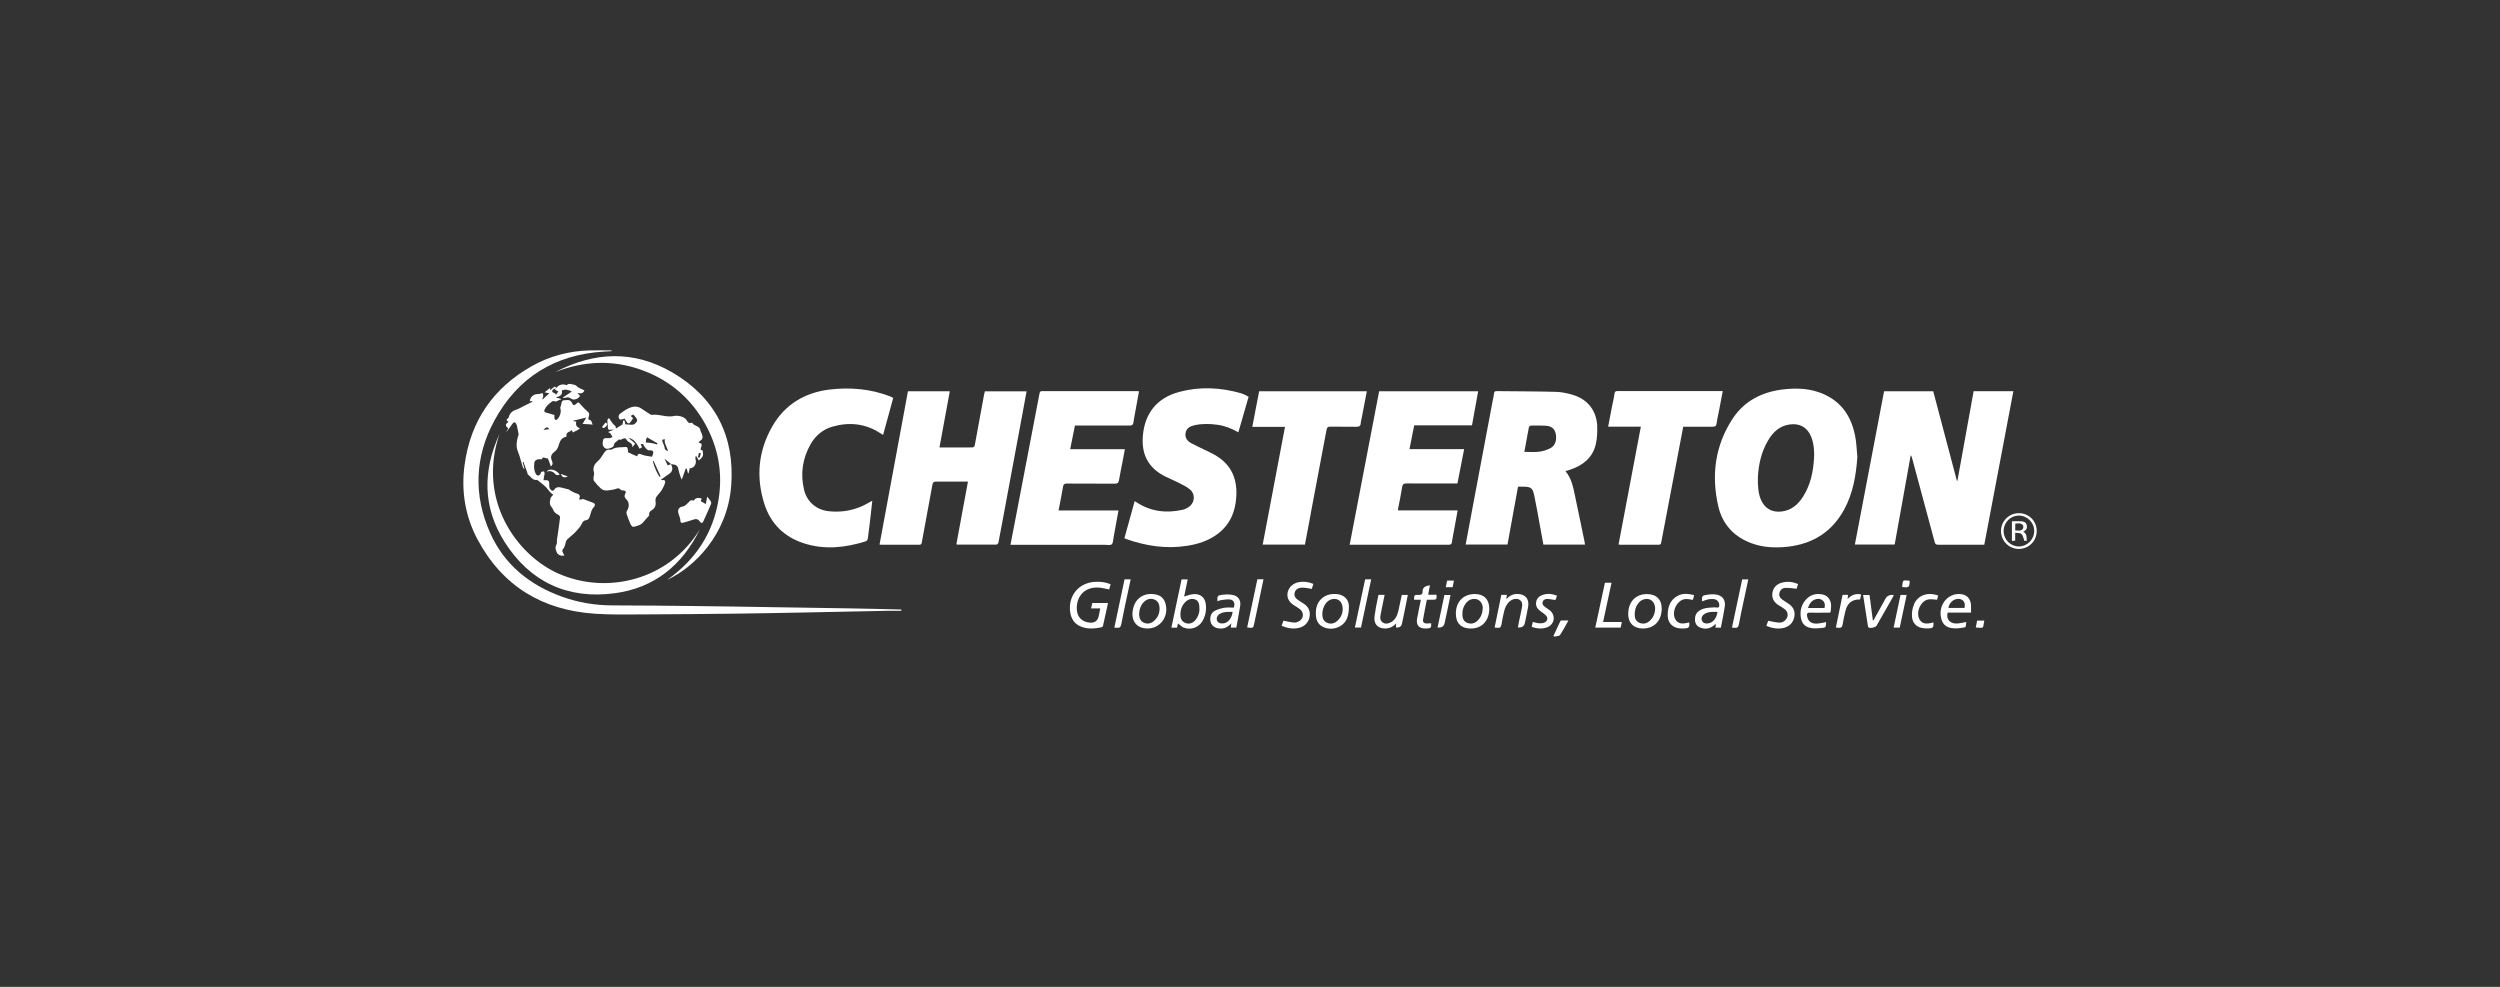<?xml version="1.0" encoding="UTF-8"?><svg id="Layer_1" xmlns="http://www.w3.org/2000/svg" viewBox="0 0 380 150"><rect x="0" y="0" width="380" height="150" fill="#333333" stroke="none"/><defs><style>.cls-1{fill:#fff;}</style></defs><path class="cls-1" d="M93.4,65.26c-.3.13-.6.25-.99.41.16.08.3.12.37.21.13.17.22.37.32.55-.15.06-.3.15-.46.17-.22.03-.44-.03-.66,0-.1.01-.25.11-.28.2-.07.21-.09.43-.1.65-.02.41.42.86.79.76.42-.11.92-.15.98-.76,0-.09.14-.18.23-.25.15-.13.31-.26.52-.43.3.34.78-.57,1.15.12.22.4.92.37.86,1.1.18-.24.3-.4.42-.56-.32-.27-.67-.58-1.03-.89.92.2,1.31.94,1.7,1.67.17-.11.28-.18.39-.25-.08-.15-.16-.27-.24-.42.45-.21.45.15.59.34.15.2.31.41.52.53.17.09.42,0,.61.06.1.03.23.2.22.3-.02.19-.11.38-.2.65-.53-.1-1.09-.12-1.56-.33-.43-.19-.61-.12-.71.27-.46-.2-.9-.38-1.32-.59-.07-.03-.07-.22-.08-.34-.02-.25-.06-.52-.36-.49-.7.08-1.43-.04-2.07.37-.07.04-.17.06-.25.05-.42-.09-.71.12-.92.44-.32.49-.59.98-1.07,1.39-.42.35-.72.95-.48,1.63.07.18-.05.43-.06.64,0,.21-.06.48.05.63.3.41.65.78,1.02,1.13.58.56,1.28.27,1.92.2.4-.04.8-.45,1.17.07.04.05.17.04.25.04.45.04.58.17.39.54-.2.4-.05.61.22.87.39.38.41,1.14.1,1.6-.09.14-.17.38-.12.53.15.5.35.98.55,1.46.05.13.12.27.21.38.07.08.2.19.28.17.6-.13,1.2-.27,1.6-.82.21-.29.49-.53.72-.8.05-.06.1-.17.09-.24-.07-.36.18-.54.42-.7.51-.33.63-.79.54-1.36-.03-.2.01-.45.12-.62.24-.36.58-.66.81-1.03.23-.36.41-.75.53-1.16.06-.21-.07-.48-.43-.36-.06.02-.14-.05-.21-.08.48-.34.91-.63,1.34-.95.43-.32.51-.85.22-1.3-.02-.03,0-.08,0-.12-.16.06-.32.12-.53.2-.15-.32-.3-.62-.49-1.02.41.34.71.58,1.01.83.46.06.96.06,1.08.69.07.4.21.79.33,1.18.04.14.12.26.21.48.23-.65.42-1.17.6-1.68.05,0,.1.01.15.02.06.23.13.47.19.7.03,0,.06,0,.09,0,.07-.28.14-.57.2-.85.04.04.07.08.11.11.18-.1.43-.16.54-.31.21-.3.35-.64.21-1.03-.05-.16,0-.35.01-.53.03,0,.06,0,.1,0,.13.22.26.45.39.67.23-.25.51-.43.6-.68.09-.25,0-.56-.02-.86-.08-.02-.19-.04-.28-.07-.13-.39.57-.95-.34-1.11.09-.11.14-.22.21-.26.55-.29.41-.72.25-1.16-.06-.15-.16-.29-.18-.45-.1-.72-.96-.6-1.23-1.13-.01-.02-.09-.04-.12-.02-.38.14-.58-.09-.74-.38-.32-.58-1.42-.81-2.07-.62-.15.04-.32.02-.47.03-.89.03-1.73-.34-2.63-.24-.1.01-.23.02-.3-.03-.48-.3-.95-.6-1.41-.92-.65-.44-1.32-.34-1.95-.04-.48.22-.91.54-1.34.86-.12.09-.19.33-.17.49.07.42.32.47.9.2.1.16.21.31.3.48.18.34.4.36.63.03.12-.17.24-.35.37-.55-.09-.09-.21-.19-.38-.36.21-.1.37-.18.42-.2.2.25.38.43.51.64.06.09.08.24.05.34-.03.12-.13.22-.22.31-.09.09-.2.2-.31.23-.16.04-.34.03-.5.02-.28-.01-.56-.04-.76-.05-.05-.26-.06-.42-.11-.57,0-.02-.22-.02-.22,0-.04.2-.06.41-.08.57-.34.22-.68.43-1.02.64-.07.03-.14.07-.21.1ZM99.94,67.38l-.07.18c-.18-.05-.36-.12-.55-.16-.19-.04-.38-.08-.58-.1-.19-.02-.38-.02-.57-.04.02-.18.01-.36.05-.53.03-.11.13-.21.15-.25.55.32,1.05.61,1.56.9ZM99.24,70.1s.07-.03.1-.05c.36.79.72,1.57,1.08,2.36l-.13.07c-.32-.29-.92-1.64-1.05-2.38ZM101.08,67.37c.14.37.3.73.48,1.18-.41-.09-.52-.23-.55-.55-.03-.28-.22-.55-.31-.83-.04-.1-.05-.3,0-.33.11-.06.27-.05.41-.06-.03.05-.05.1-.08.14.02.15,0,.3.06.44ZM106.26,68.82c.1.04.28.1.28.11-.06.22-.13.43-.21.65-.08-.03-.16-.05-.25-.08.06-.23.12-.45.17-.68ZM84.85,59.53c-.11.15-.21.29-.35.49-.05-.4-.73-.23-.53-.7.07-.17.41-.23.63-.34-.1-.08-.26-.24-.29-.22-.26.18-.5.4-.7.57,0,0,0-.11.02-.37-.32.25-.55.42-.86.67.28.06.44.09.72.15-.35.33-.66.61-1.03.95-.01-.17-.02-.2-.01-.22.24-.25.08-.51.03-.77-.16.05-.33.1-.49.14-.11.02-.23.01-.35.02-.61.05-1.07.49-1.11,1.11.13-.03.26-.06.39-.08-.02.12-.06.18-.13.21-.41.21-.83.41-1.24.61-.37.18-.72.42-1.11.53-.57.17-1,.57-1.12,1.18,0,.05-.07.09-.11.12-.33.22-.2.39.08.53-.52.42-.53.56-.04,1.02-.12.2-.24.4-.37.6.38-.4.68-.85.99-1.3.22-.31.44-.31.61.02.08.16.11.36.15.54.06.3.12.6.2,1.02-.17.58-.4,1.31-.27,2.07.07.42.28.81.4,1.22.17.55.32,1.11.49,1.66.04.12.15.23.22.34l.05-.05c-.09-.33-.19-.66-.28-.99.04-.02.08-.03.12-.05.2.55.39,1.09.59,1.64.03.09.03.23.1.28.43.32.7.92,1.38.82.06,0,.14.09.21.14.22.17.44.33.65.51.19.16.38.33.55.51.22.24.4.51.62.74.13.14.3.24.43.34-.17.22-.36.36-.41.54-.08.31-.14.65-.07.95.07.28.37.5.46.78.14.4.42.6.77.78.13.06.3.26.29.38-.08.8-.21,1.59-.32,2.38-.05.35-.11.71-.16,1.06-.03.23.04.51-.06.69-.28.45-.11.84.05,1.24.14.37.81.61,1.14.41-.1-.19-.23-.37-.3-.57-.03-.09-.01-.26.05-.32.26-.26.35-.58.42-.93.04-.2.12-.44.26-.58.36-.36.79-.66,1.15-1.02.31-.3.58-.64.84-.97.26-.33.31-.87.84-.93.4-.05.52-.33.62-.64.16-.49.22-.99.63-1.39.17-.16.24-.51-.19-.65-.48-.15-.94-.37-1.41-.53-.11-.04-.26.04-.4.06-.07.01-.17.03-.21,0-.04-.04-.05-.16-.02-.21.18-.31,0-.57-.22-.64-.53-.17-1.01-.41-1.46-.72-.04-.03-.12,0-.17-.02-.28-.07-.56-.15-.84-.22-.44-.11-.84-.12-1.13.32-.12.18-.29.22-.51.02-.3-.28-.26-.61-.24-.94.02-.39-.16-.54-.52-.53-.11,0-.22,0-.36,0,.02-.19.04-.35.07-.5.03-.17.09-.34.1-.52,0-.11-.05-.3-.1-.31-.13-.02-.28.01-.4.08-.07.04-.06.19-.12.27-.08.11-.2.28-.3.28-.14,0-.33-.1-.4-.22-.13-.24-.22-.51-.26-.78-.04-.31-.02-.64.02-.96.04-.4.53-.61,1.13-.51.17-.58.59-.05.87-.17.01,0,.14.21.18.33.11.29.21.58.33.92.4-.33.24-.68.14-.91-.26-.62-.02-1.01.45-1.36.28-.21.44-.47.56-.83.17-.53.32-1.15.98-1.36.11-.03.21-.08.25-.09-.15-.76.59-.66.8-.99.06.14.11.26.16.38.11-.06.21-.12.32-.17.12-.06.24-.1.35-.17.14-.08.26-.18.44-.3q-.8-.24-.58-1.01c-.16-.03-.32-.05-.48-.08,0-.02,0-.04,0-.06.67-.16,1.33-.32,1.99-.48-.17.3-.36.62-.56.97.38.02.69.03,1.01.05.17.01.34.04.52.06-.07-.19-.13-.39-.22-.58-.03-.06-.14-.1-.22-.13-.21-.06-.26-.13-.19-.37.07-.26.23-.57-.07-.85-.39-.35-.76-.71-1.1-1.11-.35-.41-.36-.44-.75-.08-.27.24-.47.18-.57-.16-.03-.1-.12-.19-.2-.27-.27-.3-.6-.17-.93-.17-.36,0-.45.17-.49.48-.03.21-.11.41-.19.69.21.5,0,1.36-.48,1.75-.23.19-.35.06-.39-.17-.03-.19,0-.39,0-.5-.49-.14-.91-.25-1.32-.38-.22-.07-.29-.22-.18-.45.25-.55.7-.92,1.18-1.25.05-.04.15-.08.2-.05.45.27.7-.23,1.08-.19,0-.04,0-.09,0-.13-.24-.07-.48-.14-.76-.22.55-.17,1.09-.33.91-1.05.5-.22.96-.14,1.53.15-.49.33-.91.61-1.4.94.19.02.27.06.33.04.34-.13.61-.16.95.1.4.31,1.12.05,1.36-.41-.13-.16-.26-.32-.4-.48.58.19.88.08,1.07-.36-.3-.14-.6-.26-.88-.42-.23-.13-.42-.41-.64-.43-.38-.04-.79-.31-1.17.04-.03.02-.11,0-.16-.02-.47-.19-1.09,0-1.38.43-.32.27-.31.29.25.56ZM83.49,65.24c-.32.04-.61.08-.89.11.42-.48.61-.51.89-.11ZM167.24,92.49c-.09.43-.16.8-.24,1.17q-.23,1.05-1.32.98c-1.03-.07-1.8-.68-1.96-1.65-.3-1.74.7-3.82,3.25-3.68.53.03,1.05.18,1.61.28.08-.25.16-.5.24-.77-.8-.36-1.6-.43-2.41-.38-2.43.15-4.03,2.06-3.76,4.48.13,1.14.69,1.99,1.81,2.38.97.34,1.97.26,2.95.05.09-.02.22-.12.24-.2.26-1.15.51-2.31.77-3.49h-2.39c-.06.25-.11.49-.19.82h1.42ZM179.92,95.39c1.01.42,2.2.03,2.79-.89.51-.8.68-1.69.58-2.61-.12-1.08-.81-1.66-1.89-1.58-.47.03-.94.23-1.41.36.17-.82.36-1.71.54-2.6h-.93c-.52,2.45-1.03,4.88-1.55,7.34h.85c.06-.24.11-.46.16-.65.31.23.55.51.85.64ZM181.69,94.26c-.39.47-.93.64-1.46.45-.54-.19-.78-.62-.8-1.15-.03-.76.16-1.46.71-2.02.46-.48,1.05-.63,1.56-.41.44.19.63.58.62,1.55-.01.42-.18,1.05-.62,1.58ZM107.27,76.61c-.31-.18-.54-.31-.76-.44.07-.17.11-.28.16-.4-.66-.17-.94-.09-1.24.34-.48-.26-.65.18-.93.41-.21.17-.41.42-.65.45-.71.12-.95.51-.65,1.32.09.25.2.5.21.75.01.37.1.5.44.41.48-.13.95-.27,1.42-.43.44-.16.81-.21,1.11.26.12.2.36.33.51,0,.41-.89.81-1.78,1.19-2.68.05-.11.01-.3-.05-.41-.14-.22-.32-.42-.54-.7-.06.36-.13.71-.2,1.11ZM177.16,91.76c-.2-.73-.66-1.22-1.4-1.38-1.61-.36-3.04.33-3.49,1.98-.5,1.86.39,3.17,2.16,3.17,1.94,0,3.26-1.83,2.73-3.77ZM173.92,91.46c.43-.4.94-.55,1.5-.35.57.21.8.68.83,1.24.04.82-.24,1.53-.89,2.07-.45.38-.98.47-1.52.22-.54-.25-.66-.74-.7-1.28.05-.72.22-1.39.78-1.91ZM226.34,92.08c-.15-1.11-.88-1.73-2-1.78-1.81-.08-3.03,1.08-3.05,2.92-.02,1.48.79,2.31,2.25,2.32,2.15.02,3.01-1.83,2.8-3.45ZM224.57,94.36c-.44.4-.95.53-1.51.33-.56-.2-.76-.68-.78-1.22-.03-.71.17-1.37.65-1.91.42-.48,1.11-.65,1.64-.44.48.19.81.73.81,1.31-.03.78-.27,1.42-.82,1.93ZM247.49,93.41c.02,1.26.79,2.05,2.05,2.12,1.79.09,2.99-1.07,3.04-2.94.04-1.43-.8-2.29-2.23-2.29-1.77,0-2.89,1.21-2.86,3.11ZM250.75,94.37c-.45.41-.98.53-1.55.3-.55-.23-.73-.72-.73-1.25,0-.68.19-1.31.64-1.83.43-.5,1.13-.68,1.68-.46.49.2.8.76.79,1.41-.03.72-.28,1.35-.83,1.83ZM201.02,95.25c1.38.74,3.22.12,3.76-1.34.21-.57.27-1.23.25-1.85-.04-.96-.74-1.61-1.69-1.74-1.93-.27-3.32.95-3.33,2.78-.02.99.21,1.72,1.01,2.15ZM203.23,94.41c-.45.38-.97.49-1.52.25-.54-.24-.71-.72-.72-1.26,0-.66.19-1.28.62-1.79.43-.51,1.11-.7,1.67-.49.52.2.83.73.81,1.59-.03.57-.29,1.21-.86,1.7ZM197.48,88.48c-.88.13-1.58.75-1.75,1.53-.17.83.15,1.49,1,2.02.3.19.61.36.88.58.64.52.55,1.45-.18,1.83-.23.12-.51.22-.75.19-.53-.05-1.05-.18-1.6-.29-.08.22-.17.49-.27.78.84.36,1.67.51,2.53.34.92-.18,1.56-.83,1.71-1.68.17-.93-.19-1.6-.97-2.08-.22-.14-.45-.28-.67-.43-.41-.27-.75-.59-.63-1.15.1-.47.47-.78,1.13-.8.48-.01.97.12,1.49.19.06-.2.14-.46.23-.76-.73-.3-1.43-.39-2.14-.28ZM270.95,88.53c-.82.21-1.4.7-1.54,1.56-.14.87.26,1.5,1,1.94.3.18.61.36.88.58.48.38.57.96.24,1.45-.26.4-.67.61-1.12.58-.54-.04-1.08-.18-1.65-.28-.08.21-.17.48-.27.77.83.35,1.66.51,2.52.34.94-.19,1.54-.8,1.72-1.67.2-.96-.21-1.62-.98-2.11-.27-.17-.55-.34-.81-.53-.36-.25-.59-.58-.46-1.05.12-.48.47-.74.92-.75.54-.02,1.09.08,1.69.13.05-.16.13-.43.22-.72-.79-.32-1.56-.43-2.35-.23ZM299.59,91.89c-.11-1.02-.74-1.57-1.76-1.6-1.74-.05-3.07,1.52-2.84,3.33.16,1.24.82,1.85,2.07,1.89.34.01.68,0,1.01-.06.84-.13.7,0,.8-.91-.42.08-.85.19-1.28.23-1.15.1-1.82-.61-1.55-1.65h3.55c0-.45.04-.85,0-1.23ZM296.16,92.41c.1-.84.92-1.5,1.68-1.37.65.11.94.62.76,1.37h-2.44ZM276.31,94.78c-.96.09-1.54-.35-1.64-1.18-.04-.32.03-.49.41-.48.79.03,1.59.02,2.38,0,.93-.02.77.19.86-.81.09-.99-.43-1.78-1.28-1.95-.99-.2-1.87.02-2.56.8-.67.76-.9,1.67-.76,2.66.14.97.65,1.5,1.62,1.65.46.07.94.05,1.4,0,.81-.1.77,0,.84-.91-.44.08-.86.18-1.28.22ZM274.81,92.42c.17-.58.46-1.02.99-1.27.43-.19.86-.19,1.24.12.36.29.39.69.29,1.15h-2.53ZM259.5,91.13c.27-.06.55-.09.83-.08.58.02.93.32.99.81.04.33-.01.56-.44.48-.2-.04-.41-.02-.62,0-.69.03-1.38.09-1.98.5-.51.35-.68.87-.64,1.46.04.53.32.92.82,1.1.75.28,1.44.18,2.06-.34.08-.07.16-.13.29-.25-.02.25-.04.42-.06.6h.82c.21-1.09.44-2.15.6-3.22.16-1.04-.42-1.74-1.47-1.84-.42-.04-.85-.01-1.27.06-.73.12-.74.17-.73,1,.28-.1.53-.2.78-.26ZM259.6,94.76c-.39.04-.74-.03-.91-.44-.15-.36.03-.78.41-1.01.6-.36,1.26-.31,1.95-.3-.11.98-.7,1.67-1.45,1.75ZM185.41,91.25c.52-.06,1.04-.19,1.55-.13.59.07.81.62.57,1.24-.47,0-.96-.06-1.43.02-.52.09-1.06.24-1.52.5-.54.3-.73,1.06-.56,1.68.16.54.64.9,1.29.97.72.07,1.32-.17,1.85-.79-.04.28-.06.46-.08.66h.84c.2-1.12.42-2.22.59-3.31.13-.82-.28-1.48-1.1-1.65-.53-.11-1.11-.1-1.65-.03-.71.09-.75.19-.71.99.13-.05.24-.12.36-.13ZM185.94,94.76c-.49.06-.85-.12-.97-.49-.11-.35.09-.78.48-.99.59-.32,1.24-.29,1.91-.27-.13.99-.7,1.66-1.43,1.75ZM229.03,90.42h-.83c-.34,1.66-.68,3.3-1.02,4.97.16.01.26.01.36.03.42.07.63-.08.69-.53.09-.64.24-1.27.38-1.9.14-.63.4-1.2.91-1.62.45-.36,1.05-.45,1.44-.21.49.31.45.79.36,1.26-.11.62-.26,1.23-.39,1.85-.07.36-.14.73-.21,1.1q.91.09,1.06-.69c.01-.06.03-.11.04-.17.15-.76.33-1.52.46-2.29.2-1.2-.45-1.93-1.65-1.94-.66,0-1.18.26-1.67.79.03-.28.05-.46.08-.65ZM209.1,92.65c-.09.46-.18.93-.19,1.39,0,.87.55,1.41,1.42,1.48.73.06,1.35-.17,1.89-.77-.02.26-.03.44-.04.62q.78.1.92-.58c.13-.6.26-1.21.38-1.81.17-.84.34-1.69.51-2.55h-.92c-.18.84-.34,1.66-.53,2.48-.18.75-.52,1.41-1.27,1.75-.38.17-.78.2-1.13-.07-.35-.27-.38-.64-.31-1.04.03-.16.06-.32.09-.48.18-.87.36-1.74.54-2.65h-.93c-.16.76-.32,1.49-.45,2.23ZM242.49,95.4h3.85c.06-.27.11-.53.18-.86h-2.85c.43-2.01.85-3.97,1.28-5.96h-1c-.49,2.27-.98,4.53-1.47,6.82ZM286.57,91.04c-.5.9-.99,1.8-1.49,2.7-.1.19-.21.37-.31.56-.03,0-.06-.01-.1-.02-.17-1.28-.33-2.57-.5-3.84h-.98c.25,1.61.49,3.17.74,4.74.01.07.04.15.09.19.22.18,1.06,0,1.21-.25.81-1.41,1.61-2.83,2.42-4.25.08-.14.15-.28.22-.43q-.91-.12-1.3.59ZM215.41,93.9c-.21,1.15.25,1.67,1.42,1.63.68-.03.75-.11.71-.8-.25.01-.49.05-.74.04-.36-.01-.56-.24-.5-.58.17-1.01.38-2.01.58-3.03.31,0,.56,0,.81,0,.67,0,.7-.03.66-.76h-1.27c.09-.51.18-.96.27-1.44-.63.1-1.13.26-1.12.99,0,.41-.22.49-.59.48-.68-.03-.68,0-.71.73h1.04c-.2.98-.39,1.86-.55,2.75ZM235.17,95.35c1.14-.45,1.34-1.82.39-2.59-.22-.17-.46-.32-.68-.48-.26-.2-.52-.42-.39-.8.12-.37.46-.45.79-.44.37.02.74.11,1.14.17.08-.2.16-.42.25-.66-.74-.3-1.45-.37-2.17-.13-.51.17-.9.5-1,1.07-.11.58.14,1.03.6,1.37.28.21.58.4.84.64.42.4.3.96-.24,1.15-.24.09-.52.11-.77.09-.31-.03-.62-.13-.95-.21-.05.26-.1.48-.16.76.82.27,1.6.35,2.37.05ZM255.06,90.54c-1.21.62-1.57,1.72-1.57,2.98,0,1.15.73,1.9,1.87,2,.22.02.44.01.66,0,.7-.03.83-.19.74-.91-.29.05-.57.14-.86.16-.5.03-.93-.12-1.21-.57-.69-1.13.16-2.99,1.46-3.14.36-.04.74.07,1.17.12.05-.18.11-.42.19-.72-.86-.21-1.68-.32-2.45.08ZM290.96,91.8c-.29.65-.4,1.32-.33,2.02.09.82.6,1.42,1.41,1.61.32.08.67.1,1,.09.79-.01.87-.11.85-.91-.27.05-.54.13-.82.16-.51.05-.97-.09-1.26-.55-.66-1.05.06-2.85,1.27-3.1.42-.09.88.02,1.36.04.04-.17.1-.4.16-.64-1.73-.61-3.1.05-3.66,1.29ZM263.62,95.42c.42.07.61-.09.69-.53.24-1.33.54-2.64.82-3.96.2-.95.4-1.9.61-2.86h-.93c-.52,2.44-1.03,4.86-1.55,7.33.17.01.27,0,.37.03ZM169.69,95.42c.45.08.67-.08.75-.57.24-1.33.54-2.64.82-3.97.2-.94.4-1.88.6-2.82h-.93c-.52,2.44-1.03,4.87-1.55,7.34.16,0,.24,0,.31.02ZM208.43,88.06h-.93c-.52,2.43-1.03,4.87-1.56,7.33h.93c.52-2.44,1.03-4.87,1.55-7.33ZM189.58,95.37c.91.13.91.13,1.08-.67.25-1.21.51-2.41.76-3.62.21-1,.42-2,.63-3.03h-.93c-.52,2.45-1.03,4.88-1.55,7.31ZM279.37,95.42c.44.08.65-.08.72-.55.09-.65.25-1.29.4-1.94.28-1.24,1.02-1.85,2.24-1.81.05-.24.11-.49.17-.76-.84-.19-1.48.07-2.07.7.03-.27.05-.45.07-.64h-.83c-.34,1.65-.67,3.28-1.02,4.97.16.01.25,0,.34.02ZM219.59,94.68c.11-.53.23-1.06.34-1.59.18-.88.37-1.76.55-2.65h-.93c-.35,1.65-.69,3.28-1.04,4.94q.92.1,1.08-.7ZM289.81,90.43h-.93c-.35,1.66-.69,3.29-1.05,4.97h.93c.35-1.65.7-3.3,1.05-4.97ZM237.44,94.3c-.09,0-.23.03-.26.1-.36.74-.7,1.49-1.05,2.24.03.04.06.09.09.13.31-.08.75-.05.89-.24.48-.68.84-1.43,1.29-2.22-.38,0-.67,0-.96,0ZM93.42,64.65c-.25-.19-.44-.48-.62-.75-.1-.15-.13-.42-.37-.25-.11.07-.11.33-.11.51,0,.25.1.51.07.76-.03.28.08.44.36.41.21-.03.43-.03.64-.05.07-.03.14-.07.21-.1.02-.2.03-.36-.18-.52ZM301.61,94.33h-1.09c-.07.36-.14.7-.2,1.05,1.32.07,1.05.24,1.29-1.05ZM219.76,89.25h1.04c.07-.34.13-.66.2-1h-1.04c-.07.34-.13.66-.2,1ZM290.26,88.27c-1.15-.09-.98-.18-1.14.95,1.02.15,1.17.02,1.14-.95ZM84.32,71.98c.22.28.45.29.75.16-.46-.75-1.63-1.04-1.99-.43.42-.2.96-.08,1.23.27ZM92.29,64.45c-.01-.09-.16-.15-.25-.23-.18.22-.36.44-.52.68-.01.02.1.13.13.16.32-.01.68-.37.64-.62ZM86.31,72.43c-.32-.12-.63-.24-1.05-.4q.22.78,1.05.4Z"/><path class="cls-1" d="M306.03,59.48c-1.47,7.78-2.94,15.53-4.42,23.32h-.43c-2.19,0-4.38,0-6.57,0-.35,0-.47-.12-.55-.44-1.14-4.27-2.29-8.53-3.44-12.79-.03-.13-.08-.25-.19-.38-.81,4.53-1.63,9.05-2.44,13.58h-6.05c1.48-7.79,2.96-15.54,4.44-23.3h7.47c1.2,4.53,2.39,9.06,3.59,13.59.03,0,.06,0,.09.01.82-4.53,1.64-9.06,2.46-13.61h6.05Z"/><path class="cls-1" d="M281.95,66.13c-.64-3.16-2.38-5.45-5.52-6.52-1.76-.6-3.58-.63-5.4-.42-3.19.38-5.88,1.73-7.67,4.45-2.68,4.09-3.26,8.61-2.18,13.31.64,2.79,2.45,4.71,5.18,5.67,1.75.62,3.57.68,5.4.48,3.83-.44,6.73-2.28,8.58-5.7,1.34-2.48,1.78-5.17,1.98-7.95-.11-1.11-.14-2.23-.36-3.32ZM275.72,69.79c-.12,2.03-.56,3.98-1.67,5.72-.76,1.2-1.77,2.06-3.25,2.24-1.45.17-2.56-.45-3.14-1.8-.35-.8-.51-1.93-.46-3.46.1-1.83.5-3.8,1.57-5.58.74-1.24,1.73-2.18,3.25-2.39,1.52-.22,2.69.42,3.27,1.85.44,1.1.51,2.26.44,3.42Z"/><path class="cls-1" d="M149.6,59.87c-.45,2.47-.91,4.94-1.36,7.41-.13.73-.13.73-.85.73-.4,0-.79,0-1.19,0-1.11,0-2.23,0-3.4,0,.53-2.87,1.04-5.69,1.57-8.54h-6.36c-1.44,7.77-2.88,15.53-4.32,23.3.1.01.16.03.22.03,1.94,0,3.88,0,5.82,0,.35,0,.36-.21.4-.44.53-2.9,1.07-5.8,1.6-8.7.07-.36.21-.46.57-.46,1.44.02,2.88,0,4.32,0,.15,0,.31,0,.51,0-.6,3.23-1.18,6.38-1.76,9.52.08.04.11.06.13.06,1.98,0,3.97.01,5.95,0,.11,0,.28-.18.31-.3.22-1.11.42-2.22.63-3.33,1.05-5.63,2.09-11.26,3.14-16.88.17-.92.34-1.84.51-2.79h-6.34c-.03.14-.07.27-.09.4Z"/><path class="cls-1" d="M242.78,64.76c-.12-2.38-1.47-4.08-3.74-4.75-.84-.25-1.72-.43-2.59-.45-2.98-.08-5.96-.07-8.95-.11-.25,0-.37.05-.4.32-.06.45-.16.89-.25,1.34-1.11,5.88-2.21,11.77-3.32,17.65-.25,1.32-.49,2.65-.75,4.01h6.36c.53-2.92,1.06-5.83,1.6-8.8.28,0,.52,0,.75,0,1.22.02,1.47.17,1.72,1.36.32,1.52.58,3.06.86,4.58.18.95.35,1.9.53,2.87h6.32c-.03-.2-.05-.35-.08-.51-.47-2.26-.93-4.51-1.41-6.77-.29-1.36-.52-2.75-1.48-3.89.24-.07.45-.14.66-.2,1.94-.64,3.44-1.78,3.94-3.84.22-.91.26-1.89.22-2.83ZM235.77,68.06c-.55.31-1.19.52-1.81.6-.73.1-1.48.02-2.26.02.23-1.26.45-2.5.69-3.73.02-.11.19-.26.3-.26.75-.02,1.5-.02,2.24.02.7.04,1.29.3,1.5,1.06.26.93.03,1.89-.67,2.29Z"/><path class="cls-1" d="M163.41,64.68h.55c2.59,0,5.17,0,7.76,0,.37,0,.51-.11.56-.47.11-.74.26-1.47.39-2.21.15-.84.31-1.67.46-2.52-.11-.02-.18-.03-.26-.03-4.82,0-9.64,0-14.47,0-.31,0-.35.14-.4.39-1.17,6.16-2.36,12.31-3.54,18.47-.28,1.48-.57,2.96-.87,4.5h.56c4.59,0,9.17,0,13.76,0,.37,0,.84.11,1.07-.07.22-.18.21-.67.28-1.03.25-1.35.5-2.7.75-4.12h-9.11c.24-1.24.49-2.42.68-3.6.06-.4.22-.49.59-.49,2.43.01,4.85,0,7.28.02.44,0,.57-.15.64-.55.17-1.03.4-2.05.59-3.07.1-.52.2-1.05.3-1.62h-8.31c.25-1.24.48-2.4.72-3.6Z"/><path class="cls-1" d="M223.74,64.67c.32-1.76.63-3.47.94-5.2h-15.05c-1.49,7.77-2.98,15.52-4.48,23.33.67,0,1.27,0,1.87,0,4.38,0,8.76,0,13.14,0,.34,0,.5-.07.54-.44.06-.51.18-1.01.27-1.52.19-1.07.39-2.13.59-3.26h-9.08c.01-.13.01-.2.03-.27.21-1.08.45-2.16.61-3.24.07-.51.28-.59.74-.59,2.38.02,4.76.01,7.14.01.17,0,.34,0,.53,0,.34-1.76.68-3.46,1.02-5.22h-8.31c.24-1.21.47-2.37.72-3.62h8.79Z"/><path class="cls-1" d="M189.79,60.31c-.18-.09-.31-.18-.46-.25-.21-.1-.43-.2-.65-.27-3.11-.9-6.26-1.06-9.4-.23-3.44.91-5.31,3.29-5.57,6.76-.22,2.8.88,4.85,3.4,6.1.72.36,1.47.66,2.19,1.03.55.28,1.11.56,1.58.95.82.67.75,1.98-.11,2.6-.3.22-.66.41-1.02.49-2.48.54-4.84.28-7-1.15-.08-.05-.17-.1-.28-.16-.52,1.9-1.04,3.76-1.56,5.63.11.05.19.09.27.12,3.01,1.06,6.09,1.54,9.27,1.03,1.66-.26,3.23-.76,4.6-1.78,1.92-1.43,2.75-3.42,2.87-5.75.09-1.66-.2-3.22-1.24-4.57-.77-.99-1.79-1.64-2.9-2.17-.88-.43-1.78-.83-2.65-1.29-.6-.32-1.04-.78-.93-1.55.12-.79.71-1.07,1.38-1.22,1.16-.25,2.33-.23,3.51-.06,1.1.16,2.12.56,3.14,1.14.54-1.85,1.05-3.64,1.57-5.43Z"/><path class="cls-1" d="M135.65,60.41c-.12-.06-.24-.11-.36-.16-2.97-1.15-6.07-1.41-9.19-1.04-3.77.46-6.8,2.26-8.71,5.6-2.14,3.72-2.5,7.71-1.21,11.78.95,2.99,3,5.02,6,5.99,3.17,1.02,6.32.68,9.44-.31.13-.04.27-.25.29-.4.16-1.16.29-2.33.43-3.5.09-.73.16-1.46.25-2.26-.25.14-.43.24-.61.34-1.85,1.07-3.85,1.48-5.97,1.26-1.89-.19-3.34-1.4-3.79-3.25-.58-2.43-.25-4.76.99-6.94.75-1.31,1.86-2.25,3.32-2.67,2.52-.72,4.94-.49,7.19.94.15.1.31.19.51.32.53-1.92,1.04-3.77,1.54-5.62-.05-.04-.08-.07-.12-.08Z"/><path class="cls-1" d="M199.22,78.12c.81-4.25,1.62-8.51,2.41-12.77.07-.4.23-.51.63-.5,1.28.03,2.56-.01,3.84.02.49.01.74-.11.74-.63,0-.2.08-.4.12-.6.27-1.38.53-2.76.8-4.17h-16.37c-.35,1.79-.69,3.56-1.04,5.41h4.97c-1.14,6-2.26,11.93-3.39,17.9h6.42c.3-1.57.59-3.12.88-4.66Z"/><path class="cls-1" d="M246.04,82.76c.13.02.18.04.24.04,1.95,0,3.91,0,5.86,0,.28,0,.33-.13.37-.36.93-4.93,1.87-9.86,2.81-14.79.17-.92.35-1.84.53-2.79.2,0,.36,0,.52,0,1.31,0,2.62-.01,3.92,0,.38,0,.58-.06.63-.5.09-.68.26-1.35.39-2.03.18-.95.36-1.89.55-2.89h-.57c-3.91,0-7.82,0-11.73,0-1.22,0-2.44,0-3.66,0-.29,0-.44.04-.49.38-.09.67-.26,1.32-.39,1.99-.19.99-.38,1.98-.58,3.04h4.97c-1.14,6.01-2.27,11.95-3.39,17.91Z"/><path class="cls-1" d="M306.87,78c-1.5,0-2.72,1.22-2.72,2.71,0,1.51,1.21,2.72,2.7,2.73,1.53,0,2.73-1.2,2.73-2.74,0-1.51-1.2-2.7-2.72-2.7ZM306.85,83.06c-1.28-.01-2.29-1.05-2.3-2.34,0-1.29,1.01-2.33,2.29-2.35,1.28-.02,2.36,1.05,2.36,2.34,0,1.29-1.07,2.36-2.35,2.35Z"/><path class="cls-1" d="M307.55,80.79c.51-.2.61-.57.51-.99-.11-.43-.46-.55-.85-.57-.46-.02-.93,0-1.4,0v2.99c.19-.01.33-.03.5-.04v-1.2c.36.06.77,0,.96.19.24.23.29.65.43,1.03h.37c-.03-.52.05-1.05-.52-1.39ZM307.48,80.37c-.28.41-.72.25-1.16.26v-1.04c.42-.03.84-.13,1.15.22.1.11.1.43,0,.56Z"/><path class="cls-1" d="M97.36,56.18c4.37,1.53,7.69,4.35,9.91,8.41,1.93,3.55,2.6,7.35,1.95,11.33-.83,5.12-3.47,9.14-7.8,12.21,4.1-1.9,9.14-6.86,9.72-14.26.58-7.54-2.43-13.46-8.97-17.27-5.83-3.4-11.85-3.15-17.78-.04,4.28-1.68,8.62-1.91,12.98-.38Z"/><path class="cls-1" d="M84.97,87.23c-6.4-2.8-12.48-11.21-9.05-21.25-2.57,5.6-2.54,11.17.78,16.4,3.86,6.09,9.6,8.75,16.75,7.79,6.05-.81,10.29-4.29,12.94-9.74-4.69,7.75-14.09,9.99-21.42,6.79Z"/><path class="cls-1" d="M136.99,92.66c-.06,0-.11-.01-.17-.02-2.61-.06-5.23-.13-7.84-.17-3.85-.07-7.7-.12-11.55-.18-3.88-.06-7.76-.13-11.63-.17-4.22-.05-8.43-.09-12.65-.1-2.67,0-5.27-.43-7.77-1.34-4.91-1.78-8.73-4.86-10.88-9.68-2.56-5.75-2.34-11.55.64-17.06,3.55-6.57,9.2-10.05,16.67-10.5.38-.02.76-.04,1.14-.06,0-.04,0-.08,0-.12-1.1,0-2.2-.02-3.3,0-3.12.08-6.08.85-8.8,2.38-5.89,3.33-9.35,8.35-10.24,15.07-.53,3.95.1,7.76,1.97,11.28,3.81,7.14,9.91,10.77,17.89,11.3,2.42.16,4.85.11,7.27.1,4.81-.02,9.61-.06,14.42-.12,3.35-.04,6.7-.11,10.05-.17,4.23-.08,8.46-.18,12.69-.26.7-.01,1.4,0,2.1,0,0-.06,0-.11,0-.17Z"/></svg>